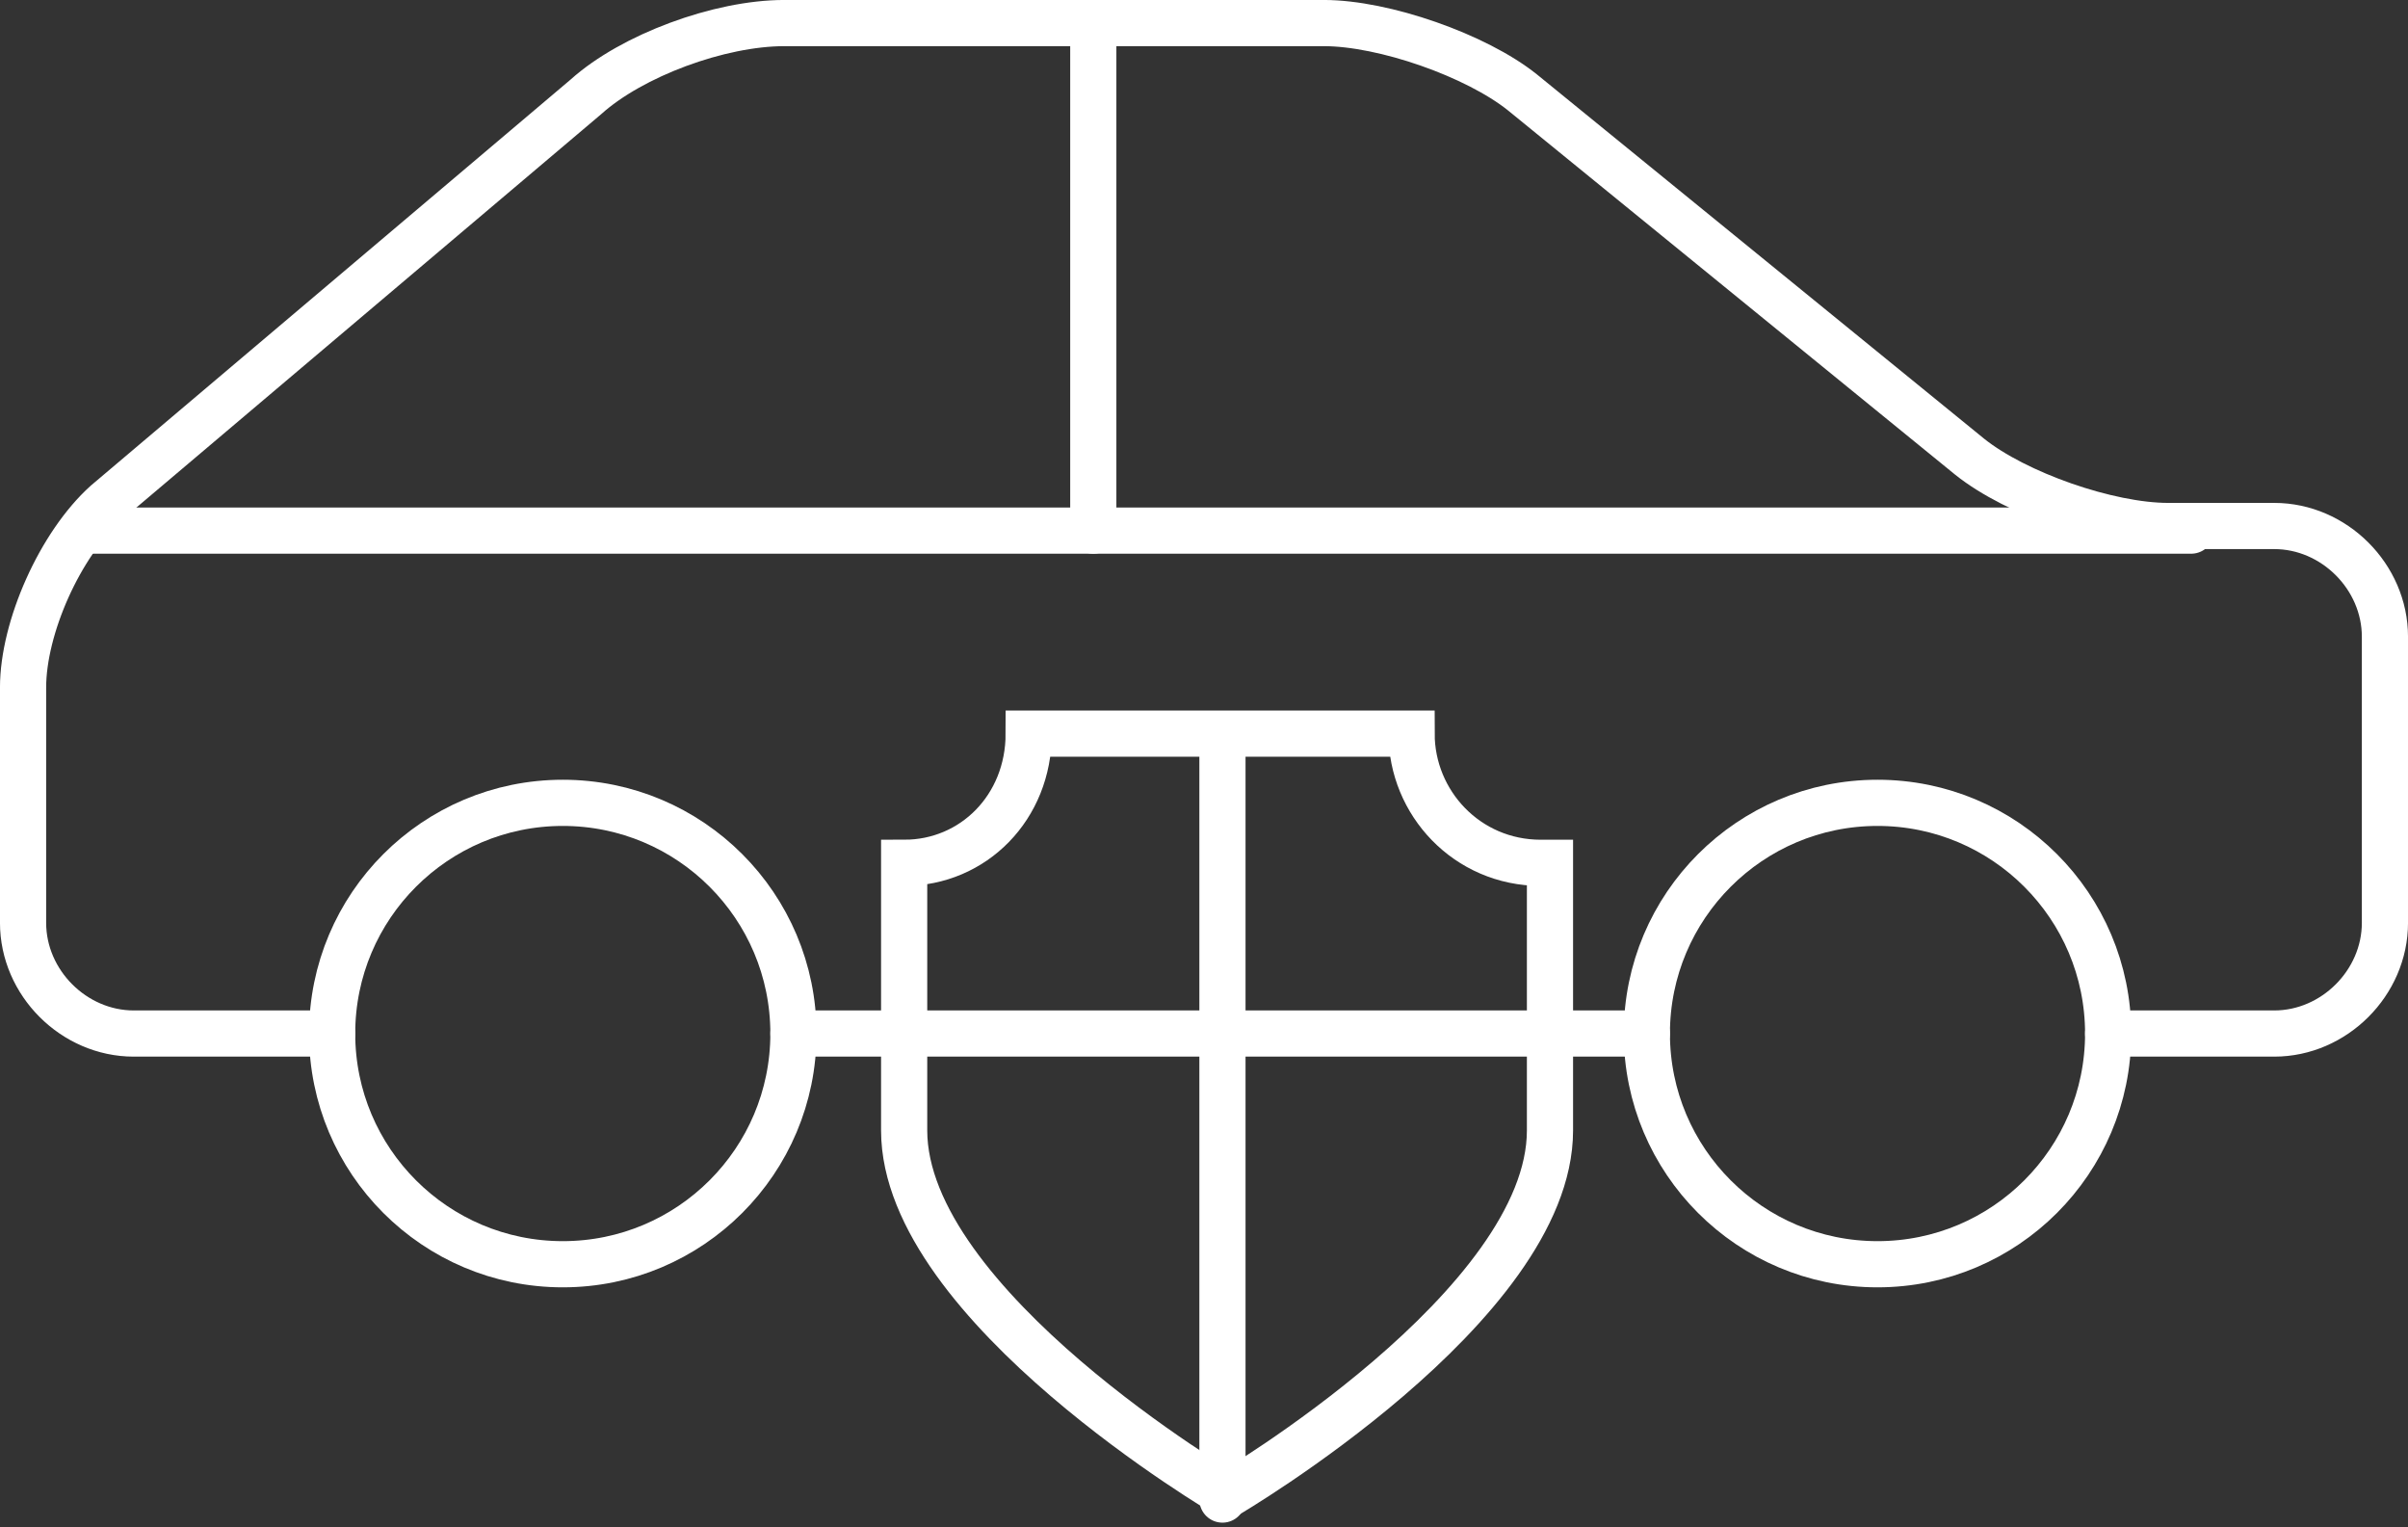<?xml version="1.0" encoding="utf-8"?>
<!-- Generator: Adobe Illustrator 20.0.0, SVG Export Plug-In . SVG Version: 6.00 Build 0)  -->
<svg version="1.1" id="Layer_1" xmlns="http://www.w3.org/2000/svg" xmlns:xlink="http://www.w3.org/1999/xlink" x="0px" y="0px"
	 width="52.2px" height="33.1px" viewBox="0 0 52.2 33.1" style="enable-background:new 0 0 52.2 33.1;" xml:space="preserve">
<rect x="0" y="0" width="52.2" height="33.1" fill="#333333" stroke="none"/>
<style type="text/css">
	.st0{fill:none;stroke:#FFFFFF;stroke-width:1.001;stroke-linecap:round;stroke-miterlimit:10;}
</style>
<path class="st0" d="M33.4,18.7c-1.6,0-2.8-1.3-2.8-2.8l0,0h-8.3c0,1.6-1.2,2.8-2.7,2.8v5.8c0,3.8,7,7.9,7,7.9s7-4.1,7-7.9V18.7z"/>
<line class="st0" x1="26.5" y1="32.5" x2="26.5" y2="16"/>
<circle class="st0" cx="12.2" cy="22.4" r="5"/>
<circle class="st0" cx="40.7" cy="22.4" r="5"/>
<path class="st0" d="M7.2,22.4H2.9c-1.3,0-2.4-1.1-2.4-2.4v-5.1c0-1.3,0.8-3.1,1.8-4l10.4-8.8c1-0.9,2.9-1.6,4.3-1.6h11.7
	C30,0.5,32,1.2,33,2l9.7,7.9c1,0.8,3,1.5,4.3,1.5h2.3c1.3,0,2.4,1.1,2.4,2.4V20c0,1.3-1.1,2.4-2.4,2.4h-3.6"/>
<line class="st0" x1="17.2" y1="22.4" x2="35.7" y2="22.4"/>
<line class="st0" x1="47.5" y1="11.5" x2="1.8" y2="11.5"/>
<line class="st0" x1="23.7" y1="11.5" x2="23.7" y2="0.5"/>
</svg>
